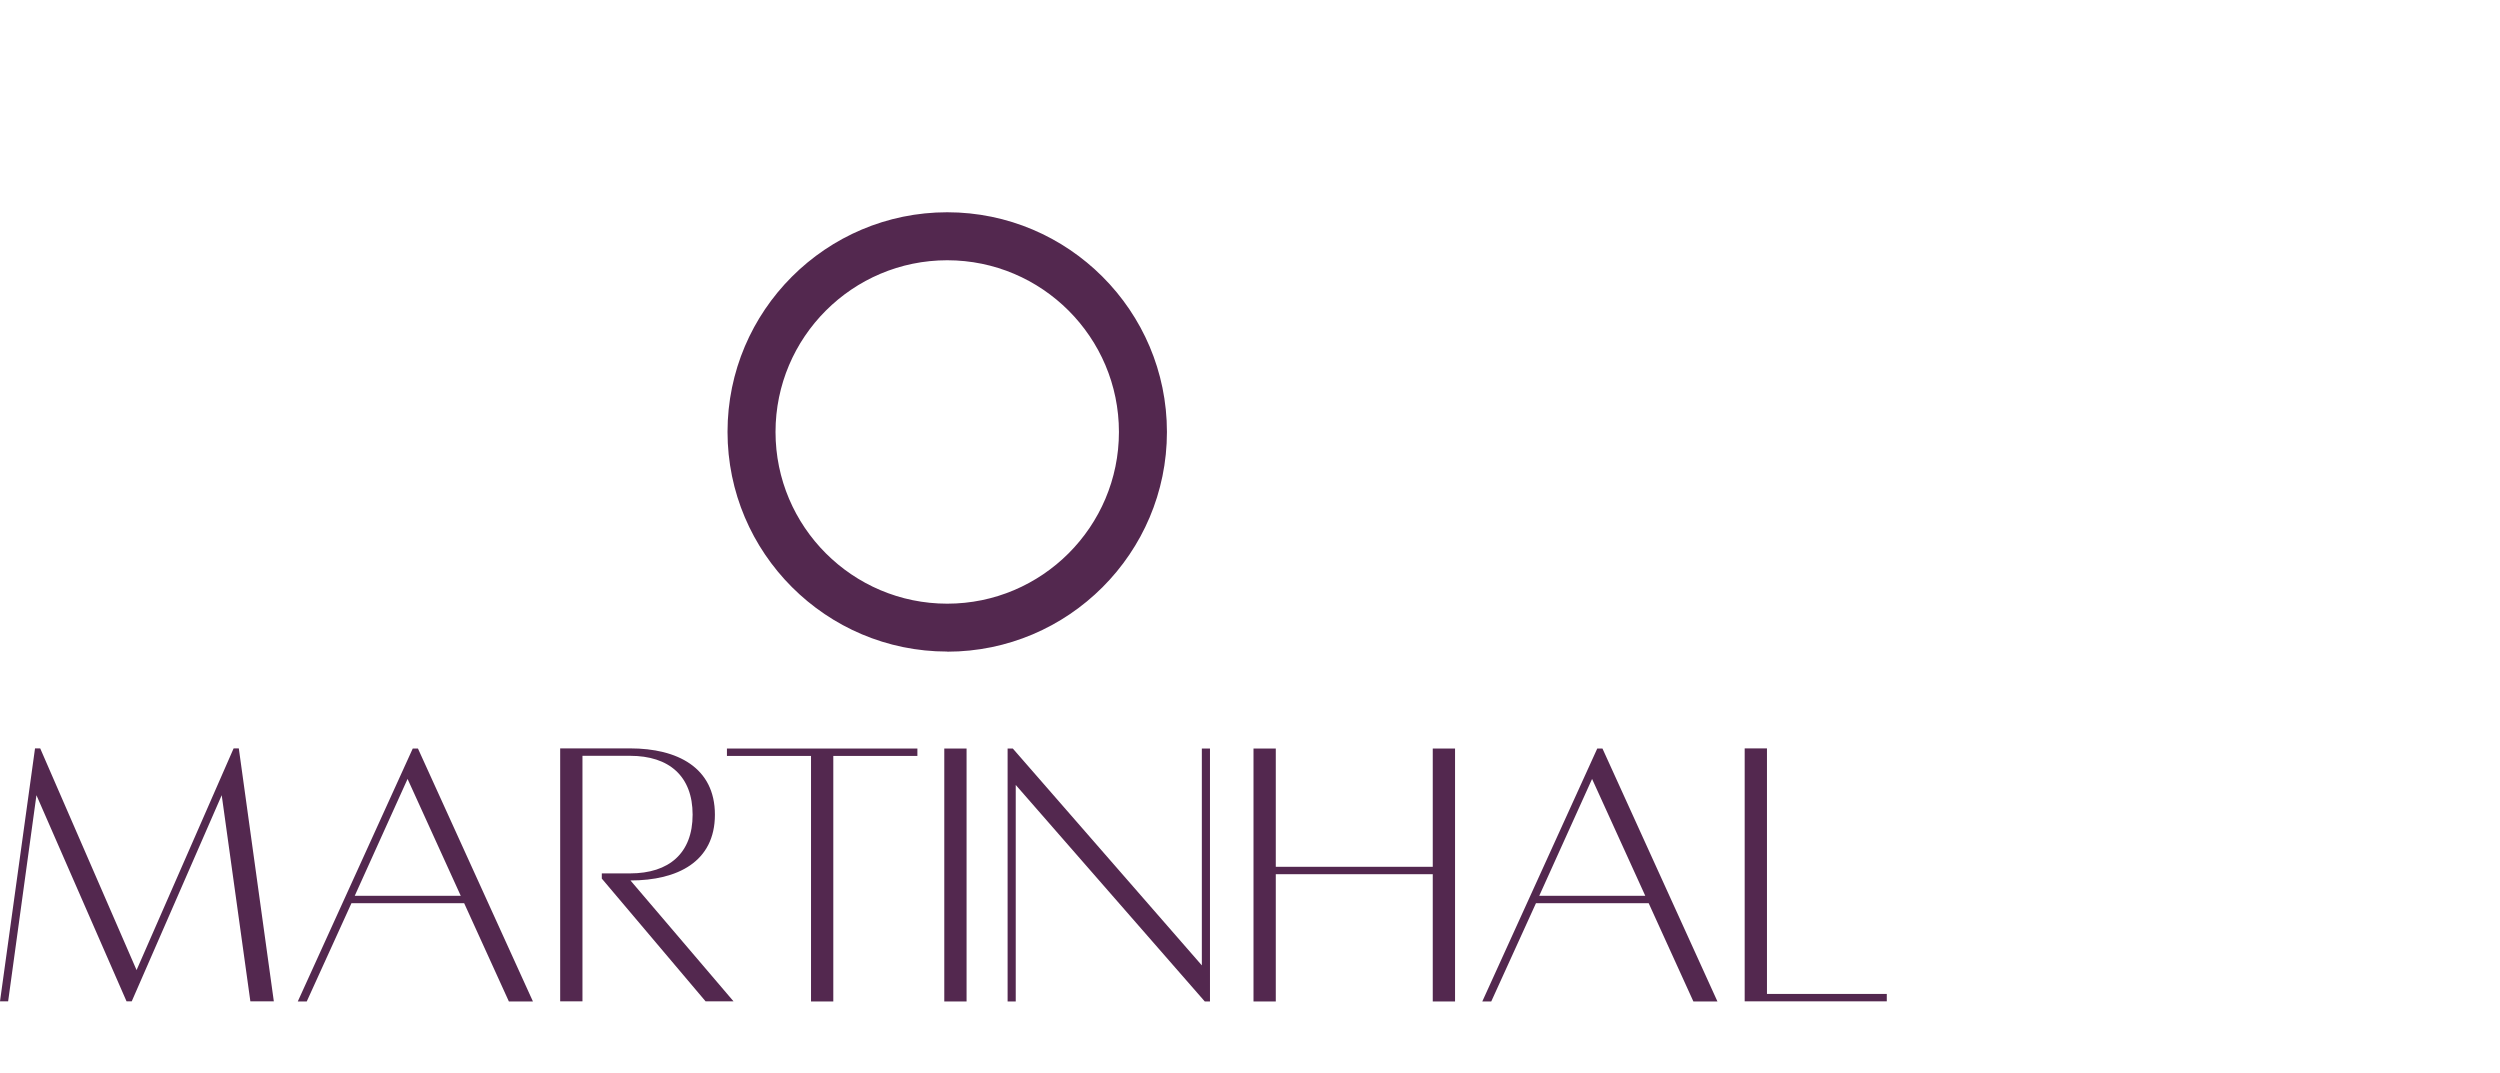 <?xml version="1.0" encoding="UTF-8"?>
<svg xmlns="http://www.w3.org/2000/svg" width="212" height="91" viewBox="0 0 212 91" fill="none">
  <path d="M20.251 63.463L23.221 84.914H21.231L18.801 67.433L11.171 84.914H10.731L3.09 67.433L0.69 84.914H0L2.97 63.463H3.41L11.581 82.264L19.811 63.463H20.251ZM34.562 66.053L39.072 75.964H30.082L34.562 66.053ZM43.143 84.924H45.193L35.442 63.473H35.002L25.252 84.924H26.012L29.802 76.594H39.362L43.153 84.924H43.143ZM49.393 64.093H53.433C56.743 64.093 58.734 65.823 58.734 69.083C58.734 72.343 56.743 74.064 53.433 74.064H51.033V74.504L59.834 84.914H62.204L53.463 74.663C57.444 74.663 60.624 73.083 60.624 69.083C60.624 65.083 57.434 63.463 53.433 63.463H47.503V84.914H49.393V64.093ZM68.774 84.924H70.664V64.103H77.795V63.473H61.644V64.103H68.774V84.924ZM80.075 84.924H81.965V63.473H80.075V84.924ZM85.445 84.924H86.135V66.563L102.166 84.924H102.606V63.473H101.916V81.864L85.885 63.473H85.445V84.924ZM106.297 84.924H108.187V74.133H121.498V84.924H123.388V63.473H121.498V73.504H108.187V63.473H106.297V84.924ZM135.008 66.053L139.519 75.964H130.528L135.008 66.053ZM143.589 84.924H145.639L135.888 63.473H135.448L125.698 84.924H126.458L130.248 76.594H139.809L143.599 84.924H143.589ZM147.949 63.463V84.914H160V84.284H149.839V63.463H147.949ZM80.325 22.07C72.294 22.07 65.764 28.601 65.764 36.631C65.764 44.662 72.294 51.192 80.325 51.192C88.356 51.192 94.886 44.662 94.886 36.631C94.886 28.601 88.356 22.07 80.325 22.07ZM80.325 55.252C70.054 55.252 61.694 46.892 61.694 36.621C61.694 26.351 70.054 18 80.325 18C90.596 18 98.956 26.36 98.956 36.631C98.956 46.902 90.596 55.262 80.325 55.262" fill="#53284F"></path>
</svg>
